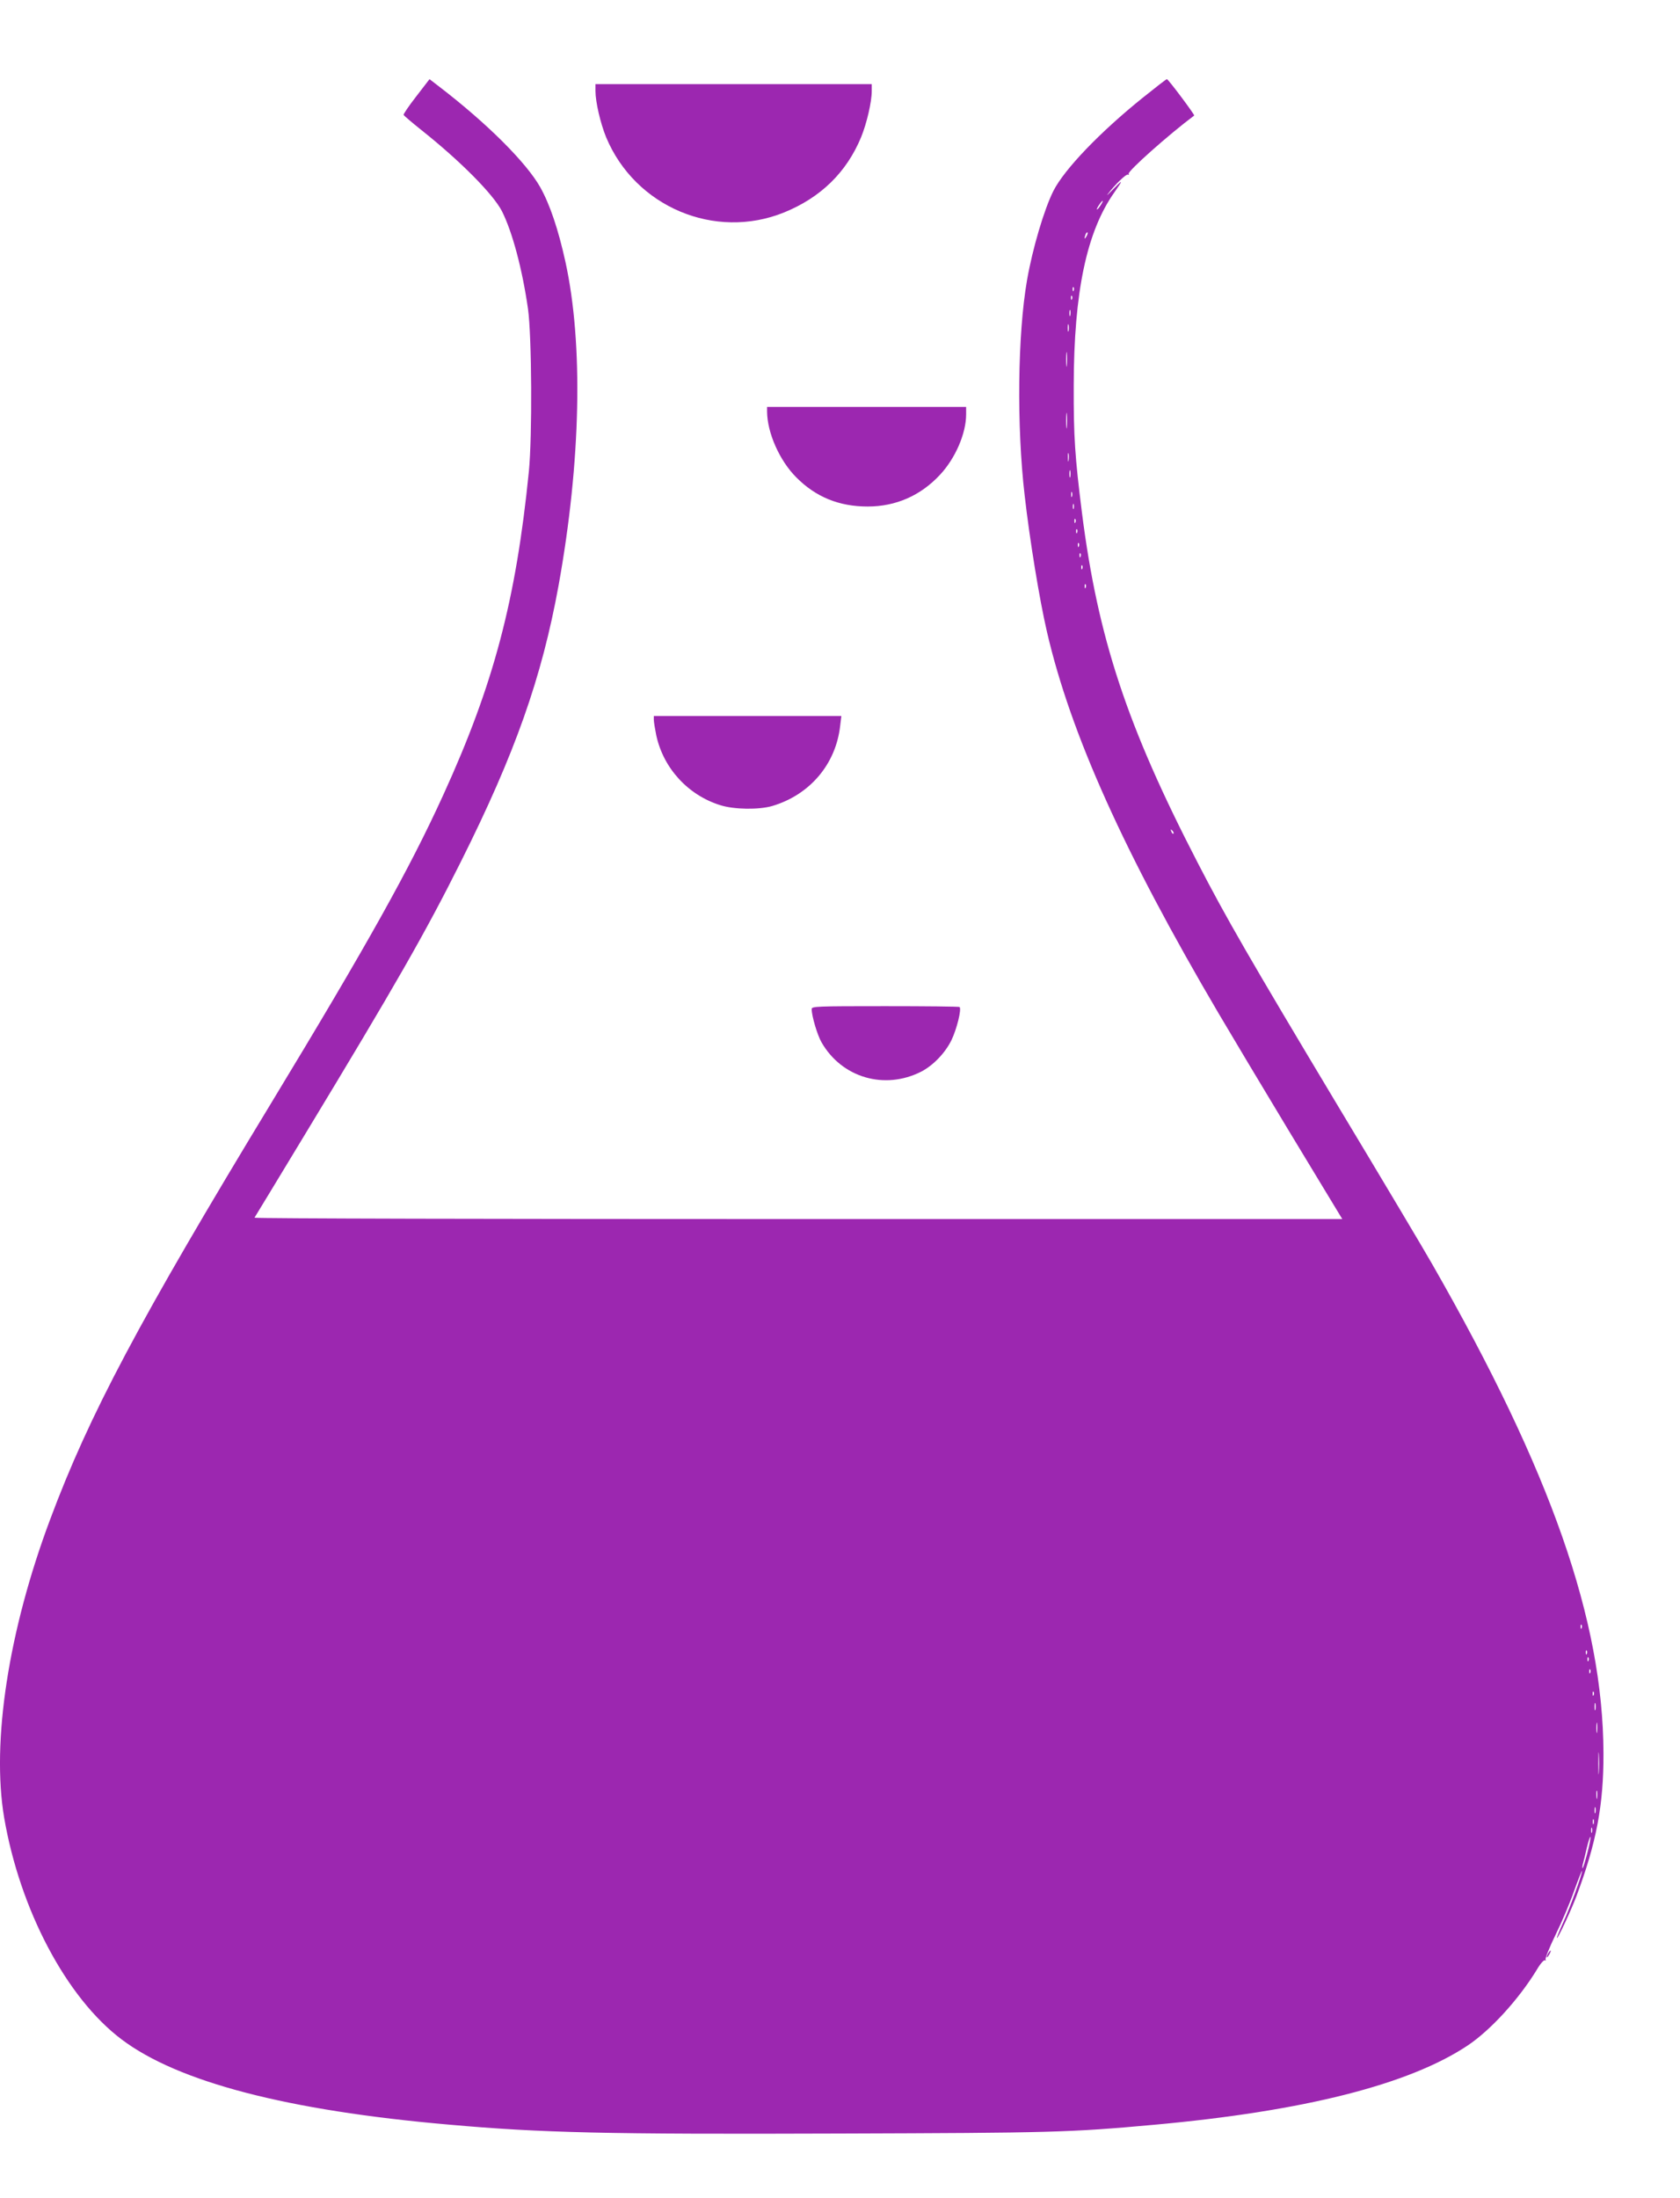 <?xml version="1.0" standalone="no"?>
<!DOCTYPE svg PUBLIC "-//W3C//DTD SVG 20010904//EN"
 "http://www.w3.org/TR/2001/REC-SVG-20010904/DTD/svg10.dtd">
<svg version="1.0" xmlns="http://www.w3.org/2000/svg"
 width="979pt" height="1280pt" viewBox="0 0 979 1280"
 preserveAspectRatio="xMidYMid meet">
<g transform="translate(0,1280) scale(0.1,-0.1)"
fill="#9c27b0" stroke="none">
<path d="M2426 12239 c-43 -55 -76 -104 -74 -108 2 -5 48 -44 103 -88 229
-182 419 -374 470 -473 61 -121 119 -339 152 -570 22 -158 25 -743 5 -945 -75
-748 -204 -1239 -498 -1883 -198 -434 -441 -869 -1004 -1797 -770 -1269 -1061
-1817 -1288 -2425 -243 -648 -342 -1295 -268 -1735 92 -537 363 -1051 685
-1293 329 -248 965 -414 1906 -496 542 -48 910 -57 2280 -52 1231 4 1335 6
1830 51 872 79 1486 234 1828 462 133 89 296 267 402 440 20 35 42 60 48 56 5
-3 7 -1 4 4 -4 6 22 71 58 145 36 73 85 189 109 258 25 69 45 120 45 113 1
-20 -73 -222 -113 -307 -20 -44 -35 -81 -33 -83 5 -5 82 160 113 242 117 313
159 531 158 835 -3 774 -305 1637 -996 2844 -44 78 -295 499 -558 936 -506
844 -646 1086 -811 1406 -411 794 -581 1307 -674 2037 -41 327 -49 442 -48
742 1 544 75 896 237 1125 52 74 51 78 -6 19 -29 -30 -44 -44 -33 -30 43 57
109 120 118 114 6 -3 7 -1 4 4 -9 14 237 232 382 340 5 3 -151 212 -159 212
-3 1 -67 -49 -143 -110 -246 -198 -453 -413 -518 -540 -54 -107 -122 -336
-154 -520 -55 -315 -61 -850 -14 -1254 30 -263 86 -605 130 -795 138 -595 449
-1285 999 -2220 73 -124 256 -430 407 -680 152 -250 284 -470 295 -487 l20
-33 -3172 0 c-1744 0 -3169 3 -3167 8 3 4 133 219 290 478 536 885 705 1180
913 1596 315 629 471 1070 569 1608 130 720 145 1406 40 1885 -42 191 -91 335
-147 435 -81 143 -308 370 -584 582 l-61 47 -77 -100z m3988 -634 c-9 -14 -18
-25 -21 -25 -5 0 5 18 20 38 17 22 18 13 1 -13z m-83 -182 c-12 -20 -14 -14
-5 12 4 9 9 14 11 11 3 -2 0 -13 -6 -23z m-74 -315 c-3 -8 -6 -5 -6 6 -1 11 2
17 5 13 3 -3 4 -12 1 -19z m-10 -50 c-3 -8 -6 -5 -6 6 -1 11 2 17 5 13 3 -3 4
-12 1 -19z m-10 -95 c-3 -10 -5 -4 -5 12 0 17 2 24 5 18 2 -7 2 -21 0 -30z
m-10 -90 c-3 -10 -5 -2 -5 17 0 19 2 27 5 18 2 -10 2 -26 0 -35z m-10 -200
c-2 -21 -4 -6 -4 32 0 39 2 55 4 38 2 -18 2 -50 0 -70z m0 -360 c-2 -21 -4 -4
-4 37 0 41 2 58 4 38 2 -21 2 -55 0 -75z m10 -195 c-2 -13 -4 -5 -4 17 -1 22
1 32 4 23 2 -10 2 -28 0 -40z m10 -95 c-3 -10 -5 -2 -5 17 0 19 2 27 5 18 2
-10 2 -26 0 -35z m10 -115 c-3 -7 -5 -2 -5 12 0 14 2 19 5 13 2 -7 2 -19 0
-25z m10 -70 c-3 -7 -5 -2 -5 12 0 14 2 19 5 13 2 -7 2 -19 0 -25z m10 -80
c-3 -8 -6 -5 -6 6 -1 11 2 17 5 13 3 -3 4 -12 1 -19z m10 -60 c-3 -8 -6 -5 -6
6 -1 11 2 17 5 13 3 -3 4 -12 1 -19z m10 -80 c-3 -8 -6 -5 -6 6 -1 11 2 17 5
13 3 -3 4 -12 1 -19z m10 -60 c-3 -8 -6 -5 -6 6 -1 11 2 17 5 13 3 -3 4 -12 1
-19z m10 -70 c-3 -8 -6 -5 -6 6 -1 11 2 17 5 13 3 -3 4 -12 1 -19z m20 -110
c-3 -8 -6 -5 -6 6 -1 11 2 17 5 13 3 -3 4 -12 1 -19z m511 -1433 c-3 -3 -9 2
-12 12 -6 14 -5 15 5 6 7 -7 10 -15 7 -18z m2379 -4627 c-3 -8 -6 -5 -6 6 -1
11 2 17 5 13 3 -3 4 -12 1 -19z m30 -150 c-3 -8 -6 -5 -6 6 -1 11 2 17 5 13 3
-3 4 -12 1 -19z m10 -40 c-3 -8 -6 -5 -6 6 -1 11 2 17 5 13 3 -3 4 -12 1 -19z
m10 -70 c-3 -8 -6 -5 -6 6 -1 11 2 17 5 13 3 -3 4 -12 1 -19z m20 -130 c-3 -8
-6 -5 -6 6 -1 11 2 17 5 13 3 -3 4 -12 1 -19z m10 -85 c-3 -10 -5 -2 -5 17 0
19 2 27 5 18 2 -10 2 -26 0 -35z m10 -130 c-2 -16 -4 -5 -4 22 0 28 2 40 4 28
2 -13 2 -35 0 -50z m10 -235 c-2 -29 -3 -6 -3 52 0 58 1 81 3 53 2 -29 2 -77
0 -105z m-10 -150 c-2 -13 -4 -5 -4 17 -1 22 1 32 4 23 2 -10 2 -28 0 -40z
m-10 -85 c-3 -10 -5 -4 -5 12 0 17 2 24 5 18 2 -7 2 -21 0 -30z m-10 -65 c-3
-7 -5 -2 -5 12 0 14 2 19 5 13 2 -7 2 -19 0 -25z m-10 -50 c-3 -7 -5 -2 -5 12
0 14 2 19 5 13 2 -7 2 -19 0 -25z m-27 -120 c-12 -46 -24 -85 -27 -88 -3 -3
-3 6 0 20 4 14 15 58 24 98 10 41 19 69 21 63 2 -6 -6 -48 -18 -93z"/>
<path d="M3470 12270 c0 -64 29 -188 62 -269 169 -406 634 -602 1038 -438 213
87 363 233 448 438 33 81 62 205 62 269 l0 40 -805 0 -805 0 0 -40z"/>
<path d="M4470 10403 c1 -124 73 -286 170 -383 114 -115 250 -170 416 -170
164 0 308 63 421 184 90 96 153 241 153 353 l0 43 -580 0 -580 0 0 -27z"/>
<path d="M3810 8608 c0 -13 7 -53 14 -89 41 -193 186 -351 375 -409 80 -25
224 -27 302 -4 218 65 370 243 395 467 l7 57 -547 0 -546 0 0 -22z"/>
<path d="M4730 6923 c0 -41 33 -151 57 -193 118 -207 368 -280 582 -171 69 36
139 108 176 184 31 65 59 179 47 192 -3 3 -198 5 -434 5 -401 0 -428 -1 -428
-17z"/>
<path d="M9020 1420 c-6 -11 -8 -20 -6 -20 3 0 10 9 16 20 6 11 8 20 6 20 -3
0 -10 -9 -16 -20z"/>
</g>
</svg>
